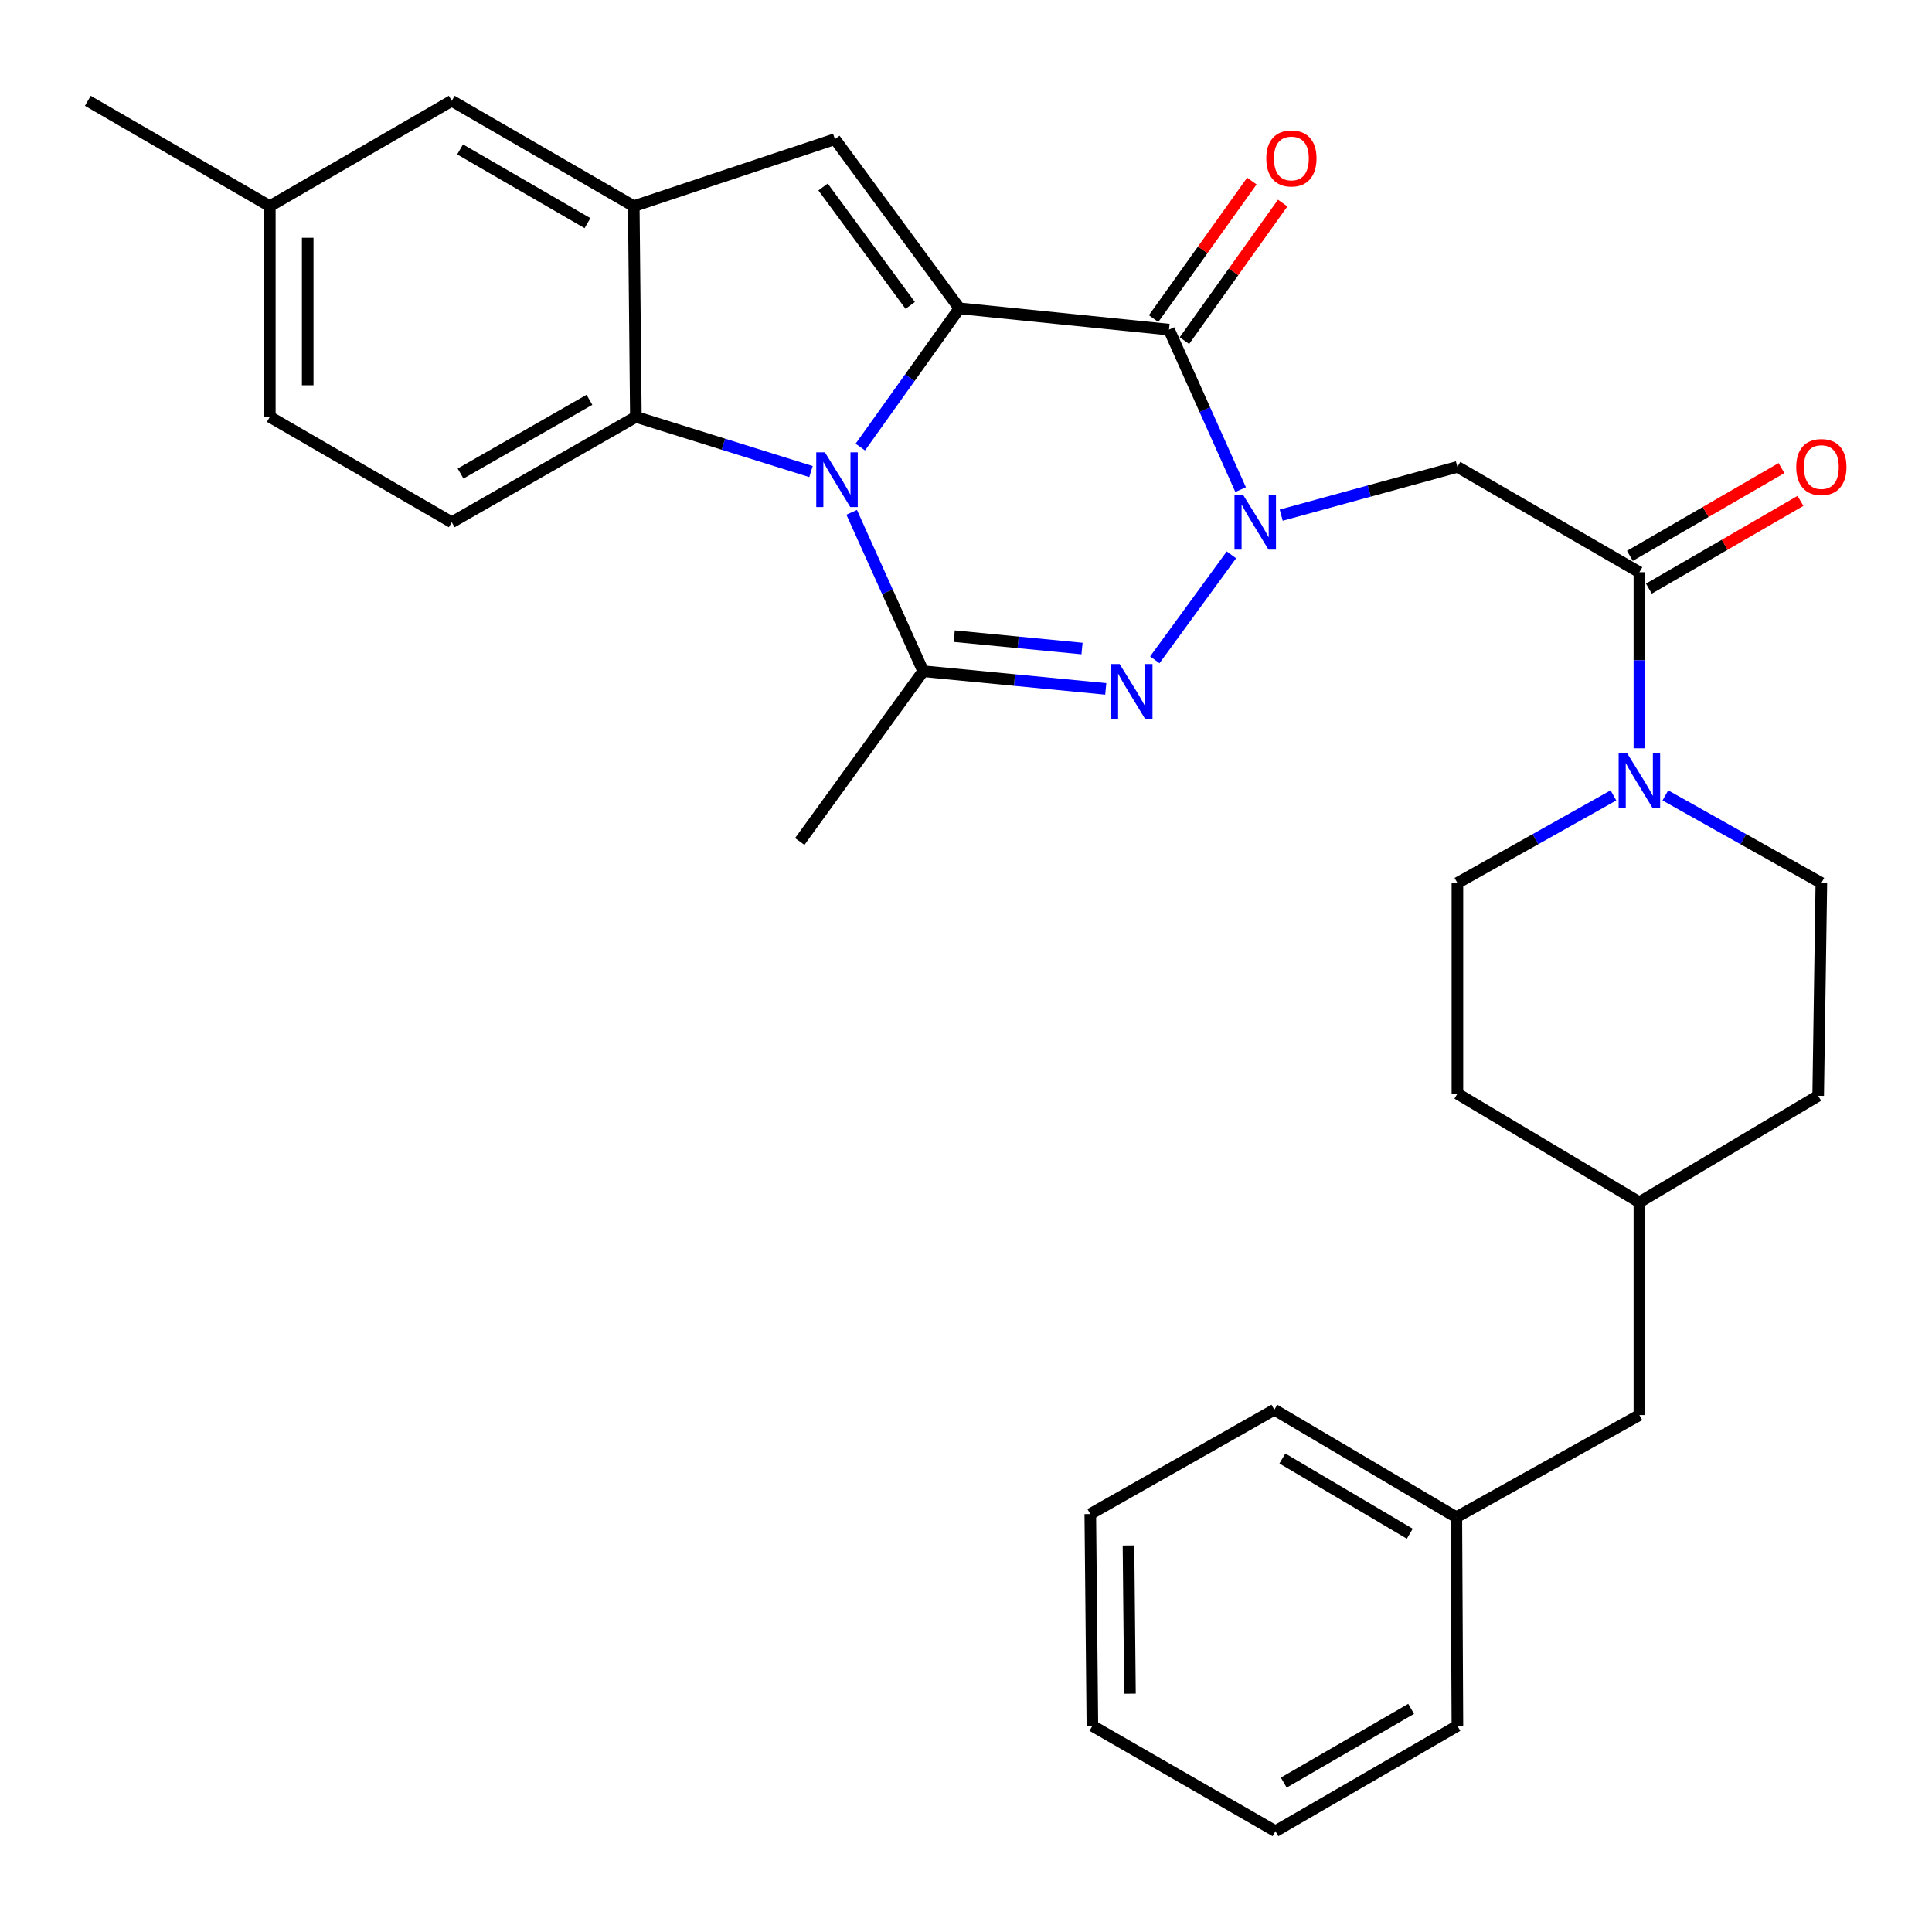 <?xml version='1.0' encoding='iso-8859-1'?>
<svg version='1.1' baseProfile='full'
              xmlns='http://www.w3.org/2000/svg'
                      xmlns:rdkit='http://www.rdkit.org/xml'
                      xmlns:xlink='http://www.w3.org/1999/xlink'
                  xml:space='preserve'
width='1000px' height='1000px' viewBox='0 0 1000 1000'>
<!-- END OF HEADER -->
<rect style='opacity:1.0;fill:#FFFFFF;stroke:none' width='1000' height='1000' x='0' y='0'> </rect>
<path class='bond-0' d='M 496.586,159.598 L 470.94,195.502' style='fill:none;fill-rule:evenodd;stroke:#000000;stroke-width:6px;stroke-linecap:butt;stroke-linejoin:miter;stroke-opacity:1' />
<path class='bond-0' d='M 470.94,195.502 L 445.293,231.405' style='fill:none;fill-rule:evenodd;stroke:#0000FF;stroke-width:6px;stroke-linecap:butt;stroke-linejoin:miter;stroke-opacity:1' />
<path class='bond-2' d='M 496.586,159.598 L 605.072,170.611' style='fill:none;fill-rule:evenodd;stroke:#000000;stroke-width:6px;stroke-linecap:butt;stroke-linejoin:miter;stroke-opacity:1' />
<path class='bond-5' d='M 496.586,159.598 L 432.142,72.027' style='fill:none;fill-rule:evenodd;stroke:#000000;stroke-width:6px;stroke-linecap:butt;stroke-linejoin:miter;stroke-opacity:1' />
<path class='bond-5' d='M 471.127,158.084 L 426.016,96.784' style='fill:none;fill-rule:evenodd;stroke:#000000;stroke-width:6px;stroke-linecap:butt;stroke-linejoin:miter;stroke-opacity:1' />
<path class='bond-4' d='M 440.826,265.168 L 459.333,306.293' style='fill:none;fill-rule:evenodd;stroke:#0000FF;stroke-width:6px;stroke-linecap:butt;stroke-linejoin:miter;stroke-opacity:1' />
<path class='bond-4' d='M 459.333,306.293 L 477.839,347.419' style='fill:none;fill-rule:evenodd;stroke:#000000;stroke-width:6px;stroke-linecap:butt;stroke-linejoin:miter;stroke-opacity:1' />
<path class='bond-7' d='M 419.765,244.084 L 374.445,229.929' style='fill:none;fill-rule:evenodd;stroke:#0000FF;stroke-width:6px;stroke-linecap:butt;stroke-linejoin:miter;stroke-opacity:1' />
<path class='bond-7' d='M 374.445,229.929 L 329.125,215.774' style='fill:none;fill-rule:evenodd;stroke:#000000;stroke-width:6px;stroke-linecap:butt;stroke-linejoin:miter;stroke-opacity:1' />
<path class='bond-1' d='M 642.141,253.425 L 623.607,212.018' style='fill:none;fill-rule:evenodd;stroke:#0000FF;stroke-width:6px;stroke-linecap:butt;stroke-linejoin:miter;stroke-opacity:1' />
<path class='bond-1' d='M 623.607,212.018 L 605.072,170.611' style='fill:none;fill-rule:evenodd;stroke:#000000;stroke-width:6px;stroke-linecap:butt;stroke-linejoin:miter;stroke-opacity:1' />
<path class='bond-3' d='M 637.388,287.186 L 597.724,341.528' style='fill:none;fill-rule:evenodd;stroke:#0000FF;stroke-width:6px;stroke-linecap:butt;stroke-linejoin:miter;stroke-opacity:1' />
<path class='bond-6' d='M 663.154,266.634 L 708.753,254.15' style='fill:none;fill-rule:evenodd;stroke:#0000FF;stroke-width:6px;stroke-linecap:butt;stroke-linejoin:miter;stroke-opacity:1' />
<path class='bond-6' d='M 708.753,254.15 L 754.353,241.667' style='fill:none;fill-rule:evenodd;stroke:#000000;stroke-width:6px;stroke-linecap:butt;stroke-linejoin:miter;stroke-opacity:1' />
<path class='bond-12' d='M 613.049,176.31 L 638.481,140.711' style='fill:none;fill-rule:evenodd;stroke:#000000;stroke-width:6px;stroke-linecap:butt;stroke-linejoin:miter;stroke-opacity:1' />
<path class='bond-12' d='M 638.481,140.711 L 663.913,105.113' style='fill:none;fill-rule:evenodd;stroke:#FF0000;stroke-width:6px;stroke-linecap:butt;stroke-linejoin:miter;stroke-opacity:1' />
<path class='bond-12' d='M 597.095,164.912 L 622.527,129.313' style='fill:none;fill-rule:evenodd;stroke:#000000;stroke-width:6px;stroke-linecap:butt;stroke-linejoin:miter;stroke-opacity:1' />
<path class='bond-12' d='M 622.527,129.313 L 647.959,93.715' style='fill:none;fill-rule:evenodd;stroke:#FF0000;stroke-width:6px;stroke-linecap:butt;stroke-linejoin:miter;stroke-opacity:1' />
<path class='bond-32' d='M 572.34,356.573 L 525.089,351.996' style='fill:none;fill-rule:evenodd;stroke:#0000FF;stroke-width:6px;stroke-linecap:butt;stroke-linejoin:miter;stroke-opacity:1' />
<path class='bond-32' d='M 525.089,351.996 L 477.839,347.419' style='fill:none;fill-rule:evenodd;stroke:#000000;stroke-width:6px;stroke-linecap:butt;stroke-linejoin:miter;stroke-opacity:1' />
<path class='bond-32' d='M 560.055,335.683 L 526.98,332.479' style='fill:none;fill-rule:evenodd;stroke:#0000FF;stroke-width:6px;stroke-linecap:butt;stroke-linejoin:miter;stroke-opacity:1' />
<path class='bond-32' d='M 526.98,332.479 L 493.905,329.275' style='fill:none;fill-rule:evenodd;stroke:#000000;stroke-width:6px;stroke-linecap:butt;stroke-linejoin:miter;stroke-opacity:1' />
<path class='bond-17' d='M 477.839,347.419 L 413.95,435.556' style='fill:none;fill-rule:evenodd;stroke:#000000;stroke-width:6px;stroke-linecap:butt;stroke-linejoin:miter;stroke-opacity:1' />
<path class='bond-8' d='M 432.142,72.027 L 328.036,106.711' style='fill:none;fill-rule:evenodd;stroke:#000000;stroke-width:6px;stroke-linecap:butt;stroke-linejoin:miter;stroke-opacity:1' />
<path class='bond-9' d='M 754.353,241.667 L 848.546,296.188' style='fill:none;fill-rule:evenodd;stroke:#000000;stroke-width:6px;stroke-linecap:butt;stroke-linejoin:miter;stroke-opacity:1' />
<path class='bond-11' d='M 329.125,215.774 L 233.831,270.316' style='fill:none;fill-rule:evenodd;stroke:#000000;stroke-width:6px;stroke-linecap:butt;stroke-linejoin:miter;stroke-opacity:1' />
<path class='bond-11' d='M 305.091,206.938 L 238.385,245.118' style='fill:none;fill-rule:evenodd;stroke:#000000;stroke-width:6px;stroke-linecap:butt;stroke-linejoin:miter;stroke-opacity:1' />
<path class='bond-31' d='M 329.125,215.774 L 328.036,106.711' style='fill:none;fill-rule:evenodd;stroke:#000000;stroke-width:6px;stroke-linecap:butt;stroke-linejoin:miter;stroke-opacity:1' />
<path class='bond-13' d='M 328.036,106.711 L 233.831,52.18' style='fill:none;fill-rule:evenodd;stroke:#000000;stroke-width:6px;stroke-linecap:butt;stroke-linejoin:miter;stroke-opacity:1' />
<path class='bond-13' d='M 304.082,115.501 L 238.139,77.329' style='fill:none;fill-rule:evenodd;stroke:#000000;stroke-width:6px;stroke-linecap:butt;stroke-linejoin:miter;stroke-opacity:1' />
<path class='bond-10' d='M 848.546,296.188 L 848.546,341.745' style='fill:none;fill-rule:evenodd;stroke:#000000;stroke-width:6px;stroke-linecap:butt;stroke-linejoin:miter;stroke-opacity:1' />
<path class='bond-10' d='M 848.546,341.745 L 848.546,387.302' style='fill:none;fill-rule:evenodd;stroke:#0000FF;stroke-width:6px;stroke-linecap:butt;stroke-linejoin:miter;stroke-opacity:1' />
<path class='bond-14' d='M 853.458,304.673 L 892.689,281.963' style='fill:none;fill-rule:evenodd;stroke:#000000;stroke-width:6px;stroke-linecap:butt;stroke-linejoin:miter;stroke-opacity:1' />
<path class='bond-14' d='M 892.689,281.963 L 931.92,259.252' style='fill:none;fill-rule:evenodd;stroke:#FF0000;stroke-width:6px;stroke-linecap:butt;stroke-linejoin:miter;stroke-opacity:1' />
<path class='bond-14' d='M 843.635,287.703 L 882.866,264.993' style='fill:none;fill-rule:evenodd;stroke:#000000;stroke-width:6px;stroke-linecap:butt;stroke-linejoin:miter;stroke-opacity:1' />
<path class='bond-14' d='M 882.866,264.993 L 922.097,242.283' style='fill:none;fill-rule:evenodd;stroke:#FF0000;stroke-width:6px;stroke-linecap:butt;stroke-linejoin:miter;stroke-opacity:1' />
<path class='bond-15' d='M 835.106,411.705 L 794.729,434.365' style='fill:none;fill-rule:evenodd;stroke:#0000FF;stroke-width:6px;stroke-linecap:butt;stroke-linejoin:miter;stroke-opacity:1' />
<path class='bond-15' d='M 794.729,434.365 L 754.353,457.026' style='fill:none;fill-rule:evenodd;stroke:#000000;stroke-width:6px;stroke-linecap:butt;stroke-linejoin:miter;stroke-opacity:1' />
<path class='bond-16' d='M 861.987,411.705 L 902.358,434.366' style='fill:none;fill-rule:evenodd;stroke:#0000FF;stroke-width:6px;stroke-linecap:butt;stroke-linejoin:miter;stroke-opacity:1' />
<path class='bond-16' d='M 902.358,434.366 L 942.729,457.026' style='fill:none;fill-rule:evenodd;stroke:#000000;stroke-width:6px;stroke-linecap:butt;stroke-linejoin:miter;stroke-opacity:1' />
<path class='bond-18' d='M 233.831,270.316 L 139.659,215.774' style='fill:none;fill-rule:evenodd;stroke:#000000;stroke-width:6px;stroke-linecap:butt;stroke-linejoin:miter;stroke-opacity:1' />
<path class='bond-19' d='M 233.831,52.18 L 139.659,106.711' style='fill:none;fill-rule:evenodd;stroke:#000000;stroke-width:6px;stroke-linecap:butt;stroke-linejoin:miter;stroke-opacity:1' />
<path class='bond-21' d='M 754.353,457.026 L 754.353,566.089' style='fill:none;fill-rule:evenodd;stroke:#000000;stroke-width:6px;stroke-linecap:butt;stroke-linejoin:miter;stroke-opacity:1' />
<path class='bond-22' d='M 942.729,457.026 L 941.084,567.179' style='fill:none;fill-rule:evenodd;stroke:#000000;stroke-width:6px;stroke-linecap:butt;stroke-linejoin:miter;stroke-opacity:1' />
<path class='bond-33' d='M 139.659,215.774 L 139.659,106.711' style='fill:none;fill-rule:evenodd;stroke:#000000;stroke-width:6px;stroke-linecap:butt;stroke-linejoin:miter;stroke-opacity:1' />
<path class='bond-33' d='M 159.267,199.415 L 159.267,123.071' style='fill:none;fill-rule:evenodd;stroke:#000000;stroke-width:6px;stroke-linecap:butt;stroke-linejoin:miter;stroke-opacity:1' />
<path class='bond-25' d='M 139.659,106.711 L 45.455,52.18' style='fill:none;fill-rule:evenodd;stroke:#000000;stroke-width:6px;stroke-linecap:butt;stroke-linejoin:miter;stroke-opacity:1' />
<path class='bond-20' d='M 848.546,732.44 L 848.546,622.276' style='fill:none;fill-rule:evenodd;stroke:#000000;stroke-width:6px;stroke-linecap:butt;stroke-linejoin:miter;stroke-opacity:1' />
<path class='bond-24' d='M 848.546,732.44 L 753.797,785.304' style='fill:none;fill-rule:evenodd;stroke:#000000;stroke-width:6px;stroke-linecap:butt;stroke-linejoin:miter;stroke-opacity:1' />
<path class='bond-34' d='M 754.353,566.089 L 848.546,622.276' style='fill:none;fill-rule:evenodd;stroke:#000000;stroke-width:6px;stroke-linecap:butt;stroke-linejoin:miter;stroke-opacity:1' />
<path class='bond-23' d='M 941.084,567.179 L 848.546,622.276' style='fill:none;fill-rule:evenodd;stroke:#000000;stroke-width:6px;stroke-linecap:butt;stroke-linejoin:miter;stroke-opacity:1' />
<path class='bond-26' d='M 753.797,785.304 L 659.593,729.684' style='fill:none;fill-rule:evenodd;stroke:#000000;stroke-width:6px;stroke-linecap:butt;stroke-linejoin:miter;stroke-opacity:1' />
<path class='bond-26' d='M 729.698,793.846 L 663.754,754.911' style='fill:none;fill-rule:evenodd;stroke:#000000;stroke-width:6px;stroke-linecap:butt;stroke-linejoin:miter;stroke-opacity:1' />
<path class='bond-27' d='M 753.797,785.304 L 754.353,893.289' style='fill:none;fill-rule:evenodd;stroke:#000000;stroke-width:6px;stroke-linecap:butt;stroke-linejoin:miter;stroke-opacity:1' />
<path class='bond-29' d='M 659.593,729.684 L 564.331,783.67' style='fill:none;fill-rule:evenodd;stroke:#000000;stroke-width:6px;stroke-linecap:butt;stroke-linejoin:miter;stroke-opacity:1' />
<path class='bond-28' d='M 754.353,893.289 L 660.17,947.82' style='fill:none;fill-rule:evenodd;stroke:#000000;stroke-width:6px;stroke-linecap:butt;stroke-linejoin:miter;stroke-opacity:1' />
<path class='bond-28' d='M 730.4,884.5 L 664.473,922.672' style='fill:none;fill-rule:evenodd;stroke:#000000;stroke-width:6px;stroke-linecap:butt;stroke-linejoin:miter;stroke-opacity:1' />
<path class='bond-30' d='M 660.17,947.82 L 565.421,893.289' style='fill:none;fill-rule:evenodd;stroke:#000000;stroke-width:6px;stroke-linecap:butt;stroke-linejoin:miter;stroke-opacity:1' />
<path class='bond-35' d='M 564.331,783.67 L 565.421,893.289' style='fill:none;fill-rule:evenodd;stroke:#000000;stroke-width:6px;stroke-linecap:butt;stroke-linejoin:miter;stroke-opacity:1' />
<path class='bond-35' d='M 584.102,799.918 L 584.864,876.651' style='fill:none;fill-rule:evenodd;stroke:#000000;stroke-width:6px;stroke-linecap:butt;stroke-linejoin:miter;stroke-opacity:1' />
<path  class='atom-1' d='M 426.971 234.13
L 436.251 249.13
Q 437.171 250.61, 438.651 253.29
Q 440.131 255.97, 440.211 256.13
L 440.211 234.13
L 443.971 234.13
L 443.971 262.45
L 440.091 262.45
L 430.131 246.05
Q 428.971 244.13, 427.731 241.93
Q 426.531 239.73, 426.171 239.05
L 426.171 262.45
L 422.491 262.45
L 422.491 234.13
L 426.971 234.13
' fill='#0000FF'/>
<path  class='atom-2' d='M 643.442 256.156
L 652.722 271.156
Q 653.642 272.636, 655.122 275.316
Q 656.602 277.996, 656.682 278.156
L 656.682 256.156
L 660.442 256.156
L 660.442 284.476
L 656.562 284.476
L 646.602 268.076
Q 645.442 266.156, 644.202 263.956
Q 643.002 261.756, 642.642 261.076
L 642.642 284.476
L 638.962 284.476
L 638.962 256.156
L 643.442 256.156
' fill='#0000FF'/>
<path  class='atom-4' d='M 579.531 343.716
L 588.811 358.716
Q 589.731 360.196, 591.211 362.876
Q 592.691 365.556, 592.771 365.716
L 592.771 343.716
L 596.531 343.716
L 596.531 372.036
L 592.651 372.036
L 582.691 355.636
Q 581.531 353.716, 580.291 351.516
Q 579.091 349.316, 578.731 348.636
L 578.731 372.036
L 575.051 372.036
L 575.051 343.716
L 579.531 343.716
' fill='#0000FF'/>
<path  class='atom-11' d='M 842.286 390.001
L 851.566 405.001
Q 852.486 406.481, 853.966 409.161
Q 855.446 411.841, 855.526 412.001
L 855.526 390.001
L 859.286 390.001
L 859.286 418.321
L 855.406 418.321
L 845.446 401.921
Q 844.286 400.001, 843.046 397.801
Q 841.846 395.601, 841.486 394.921
L 841.486 418.321
L 837.806 418.321
L 837.806 390.001
L 842.286 390.001
' fill='#0000FF'/>
<path  class='atom-13' d='M 655.427 82.009
Q 655.427 75.209, 658.787 71.409
Q 662.147 67.609, 668.427 67.609
Q 674.707 67.609, 678.067 71.409
Q 681.427 75.209, 681.427 82.009
Q 681.427 88.889, 678.027 92.809
Q 674.627 96.689, 668.427 96.689
Q 662.187 96.689, 658.787 92.809
Q 655.427 88.929, 655.427 82.009
M 668.427 93.489
Q 672.747 93.489, 675.067 90.609
Q 677.427 87.689, 677.427 82.009
Q 677.427 76.449, 675.067 73.649
Q 672.747 70.809, 668.427 70.809
Q 664.107 70.809, 661.747 73.609
Q 659.427 76.409, 659.427 82.009
Q 659.427 87.729, 661.747 90.609
Q 664.107 93.489, 668.427 93.489
' fill='#FF0000'/>
<path  class='atom-15' d='M 929.729 241.747
Q 929.729 234.947, 933.089 231.147
Q 936.449 227.347, 942.729 227.347
Q 949.009 227.347, 952.369 231.147
Q 955.729 234.947, 955.729 241.747
Q 955.729 248.627, 952.329 252.547
Q 948.929 256.427, 942.729 256.427
Q 936.489 256.427, 933.089 252.547
Q 929.729 248.667, 929.729 241.747
M 942.729 253.227
Q 947.049 253.227, 949.369 250.347
Q 951.729 247.427, 951.729 241.747
Q 951.729 236.187, 949.369 233.387
Q 947.049 230.547, 942.729 230.547
Q 938.409 230.547, 936.049 233.347
Q 933.729 236.147, 933.729 241.747
Q 933.729 247.467, 936.049 250.347
Q 938.409 253.227, 942.729 253.227
' fill='#FF0000'/>
</svg>
